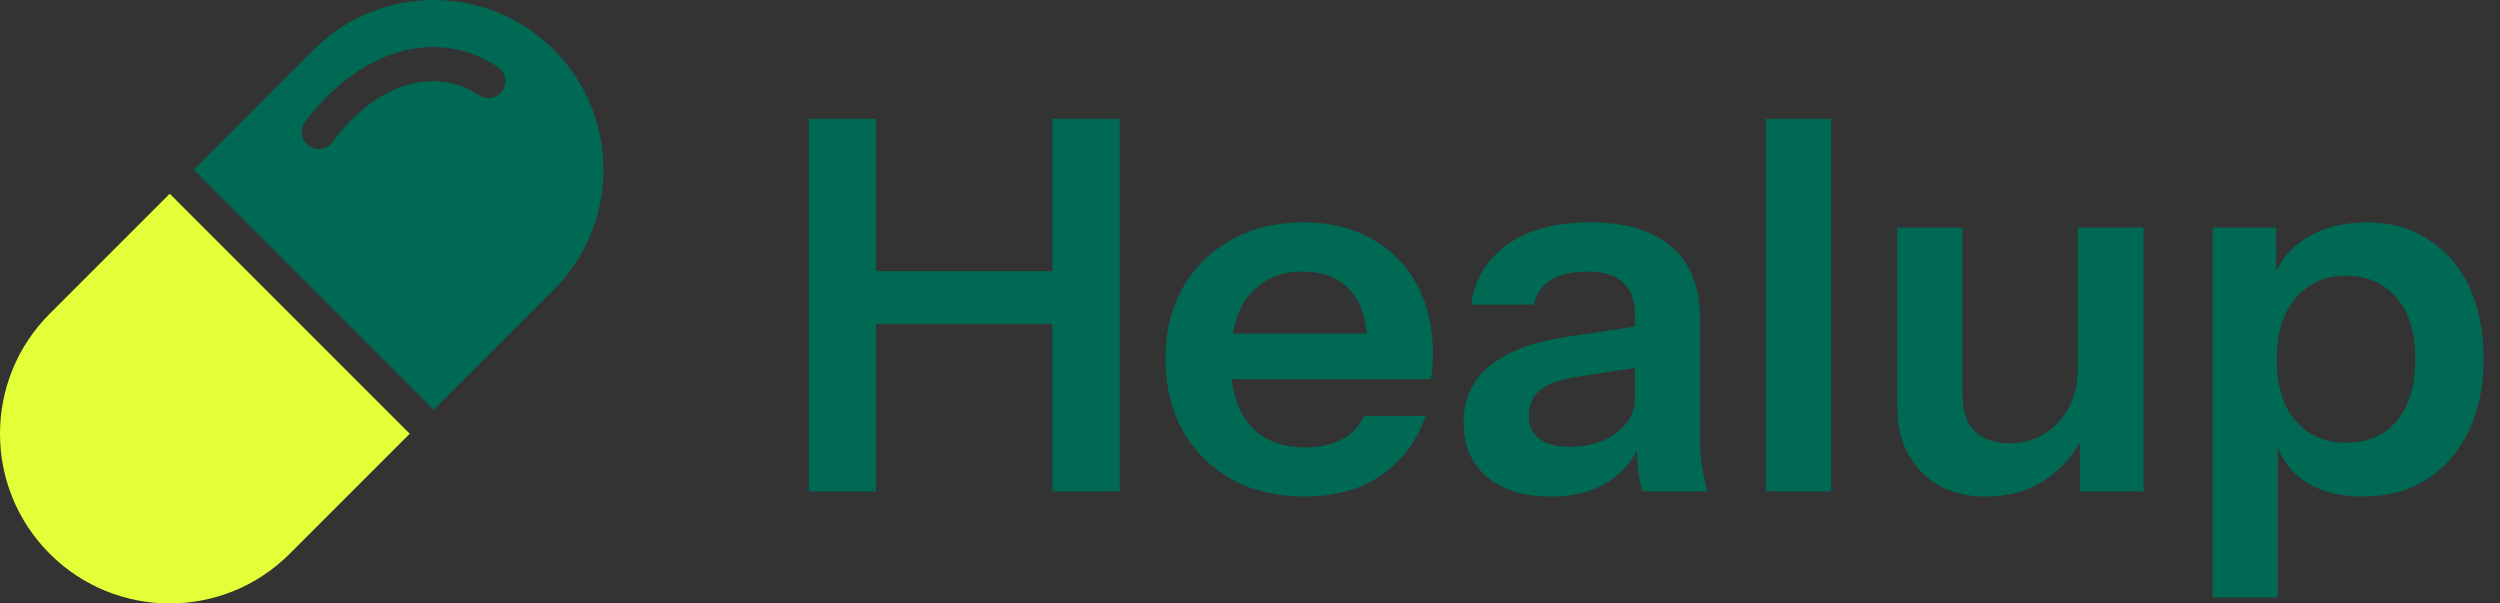 <svg width="145" height="35" viewBox="0 0 145 35" fill="none" xmlns="http://www.w3.org/2000/svg">
<rect x="0" y="0" width="145" height="35" fill="#333333" stroke="none"/>
<path fill-rule="evenodd" clip-rule="evenodd" d="M32.117 16.804C35.961 12.96 35.961 6.727 32.117 2.883C28.273 -0.961 22.04 -0.961 18.196 2.883L11.236 9.844L25.156 23.764L32.117 16.804ZM29.147 5.25C28.845 5.702 28.234 5.824 27.782 5.523C25.417 3.946 22.036 4.562 19.272 8.247C18.945 8.682 18.328 8.77 17.894 8.444C17.459 8.118 17.37 7.501 17.697 7.066C20.839 2.876 25.332 1.523 28.874 3.885C29.326 4.186 29.448 4.797 29.147 5.25Z" fill="#006954"/>
<path fill-rule="evenodd" clip-rule="evenodd" d="M2.883 32.117C-0.961 28.273 -0.961 22.04 2.883 18.196L9.844 11.236L23.764 25.156L16.804 32.117C12.96 35.961 6.727 35.961 2.883 32.117Z" fill="#E2FF37"/>
<path d="M46.909 28.5V6.9H50.809V28.5H46.909ZM61.039 28.5V6.9H64.939V28.5H61.039ZM48.769 15.72H62.809V18.78H48.769V15.72ZM75.667 28.8C74.047 28.8 72.627 28.46 71.407 27.78C70.207 27.1 69.267 26.16 68.587 24.96C67.927 23.76 67.597 22.38 67.597 20.82C67.597 19.26 67.927 17.89 68.587 16.71C69.267 15.51 70.207 14.58 71.407 13.92C72.607 13.24 74.007 12.9 75.607 12.9C77.127 12.9 78.447 13.22 79.567 13.86C80.687 14.48 81.557 15.36 82.177 16.5C82.797 17.64 83.107 18.97 83.107 20.49C83.107 20.77 83.097 21.03 83.077 21.27C83.057 21.51 83.027 21.75 82.987 21.99H69.937V19.35H80.077L79.297 20.07C79.297 18.63 78.967 17.55 78.307 16.83C77.647 16.11 76.727 15.75 75.547 15.75C74.267 15.75 73.247 16.19 72.487 17.07C71.747 17.95 71.377 19.22 71.377 20.88C71.377 22.52 71.747 23.78 72.487 24.66C73.247 25.52 74.317 25.95 75.697 25.95C76.497 25.95 77.197 25.8 77.797 25.5C78.397 25.2 78.837 24.74 79.117 24.12H82.687C82.187 25.56 81.337 26.7 80.137 27.54C78.957 28.38 77.467 28.8 75.667 28.8ZM95.241 28.5C95.141 28.1 95.061 27.66 95.001 27.18C94.961 26.7 94.941 26.12 94.941 25.44H94.821V18.18C94.821 17.38 94.591 16.78 94.131 16.38C93.691 15.96 93.011 15.75 92.091 15.75C91.191 15.75 90.471 15.92 89.931 16.26C89.411 16.58 89.091 17.05 88.971 17.67H85.341C85.501 16.25 86.181 15.1 87.381 14.22C88.581 13.34 90.191 12.9 92.211 12.9C94.311 12.9 95.901 13.38 96.981 14.34C98.061 15.28 98.601 16.67 98.601 18.51V25.44C98.601 25.92 98.631 26.41 98.691 26.91C98.771 27.41 98.881 27.94 99.021 28.5H95.241ZM89.931 28.8C88.391 28.8 87.161 28.42 86.241 27.66C85.341 26.88 84.891 25.84 84.891 24.54C84.891 23.14 85.401 22.03 86.421 21.21C87.441 20.39 88.881 19.84 90.741 19.56L95.511 18.84V21.24L91.371 21.87C90.471 22.01 89.791 22.26 89.331 22.62C88.891 22.98 88.671 23.48 88.671 24.12C88.671 24.7 88.881 25.15 89.301 25.47C89.721 25.77 90.301 25.92 91.041 25.92C92.121 25.92 93.021 25.65 93.741 25.11C94.461 24.57 94.821 23.91 94.821 23.13L95.241 25.44C94.841 26.54 94.181 27.38 93.261 27.96C92.361 28.52 91.251 28.8 89.931 28.8ZM102.43 28.5V6.9H106.21V28.5H102.43ZM115.173 28.8C114.113 28.8 113.193 28.58 112.413 28.14C111.653 27.68 111.063 27.06 110.643 26.28C110.243 25.5 110.043 24.62 110.043 23.64V13.2H113.823V22.86C113.823 23.8 114.053 24.51 114.513 24.99C114.993 25.47 115.663 25.71 116.523 25.71C117.303 25.71 117.983 25.53 118.563 25.17C119.163 24.81 119.633 24.31 119.973 23.67C120.333 23.01 120.513 22.27 120.513 21.45L120.903 25.11C120.403 26.23 119.653 27.13 118.653 27.81C117.673 28.47 116.513 28.8 115.173 28.8ZM120.633 28.5V24.9H120.513V13.2H124.323V28.5H120.633ZM137.058 28.8C135.598 28.8 134.408 28.46 133.488 27.78C132.588 27.08 132.028 26.12 131.808 24.9L132.108 24.87V34.65H128.328V13.2H132.018V16.65L131.718 16.59C131.998 15.45 132.638 14.55 133.638 13.89C134.638 13.23 135.858 12.9 137.298 12.9C138.658 12.9 139.838 13.23 140.838 13.89C141.858 14.53 142.648 15.44 143.208 16.62C143.768 17.8 144.048 19.19 144.048 20.79C144.048 22.41 143.758 23.82 143.178 25.02C142.598 26.22 141.788 27.15 140.748 27.81C139.708 28.47 138.478 28.8 137.058 28.8ZM136.098 25.68C137.318 25.68 138.288 25.26 139.008 24.42C139.728 23.56 140.088 22.36 140.088 20.82C140.088 19.28 139.718 18.09 138.978 17.25C138.258 16.41 137.288 15.99 136.068 15.99C134.868 15.99 133.898 16.42 133.158 17.28C132.418 18.12 132.048 19.31 132.048 20.85C132.048 22.39 132.418 23.58 133.158 24.42C133.898 25.26 134.878 25.68 136.098 25.68Z" fill="#006954"/>
</svg>
